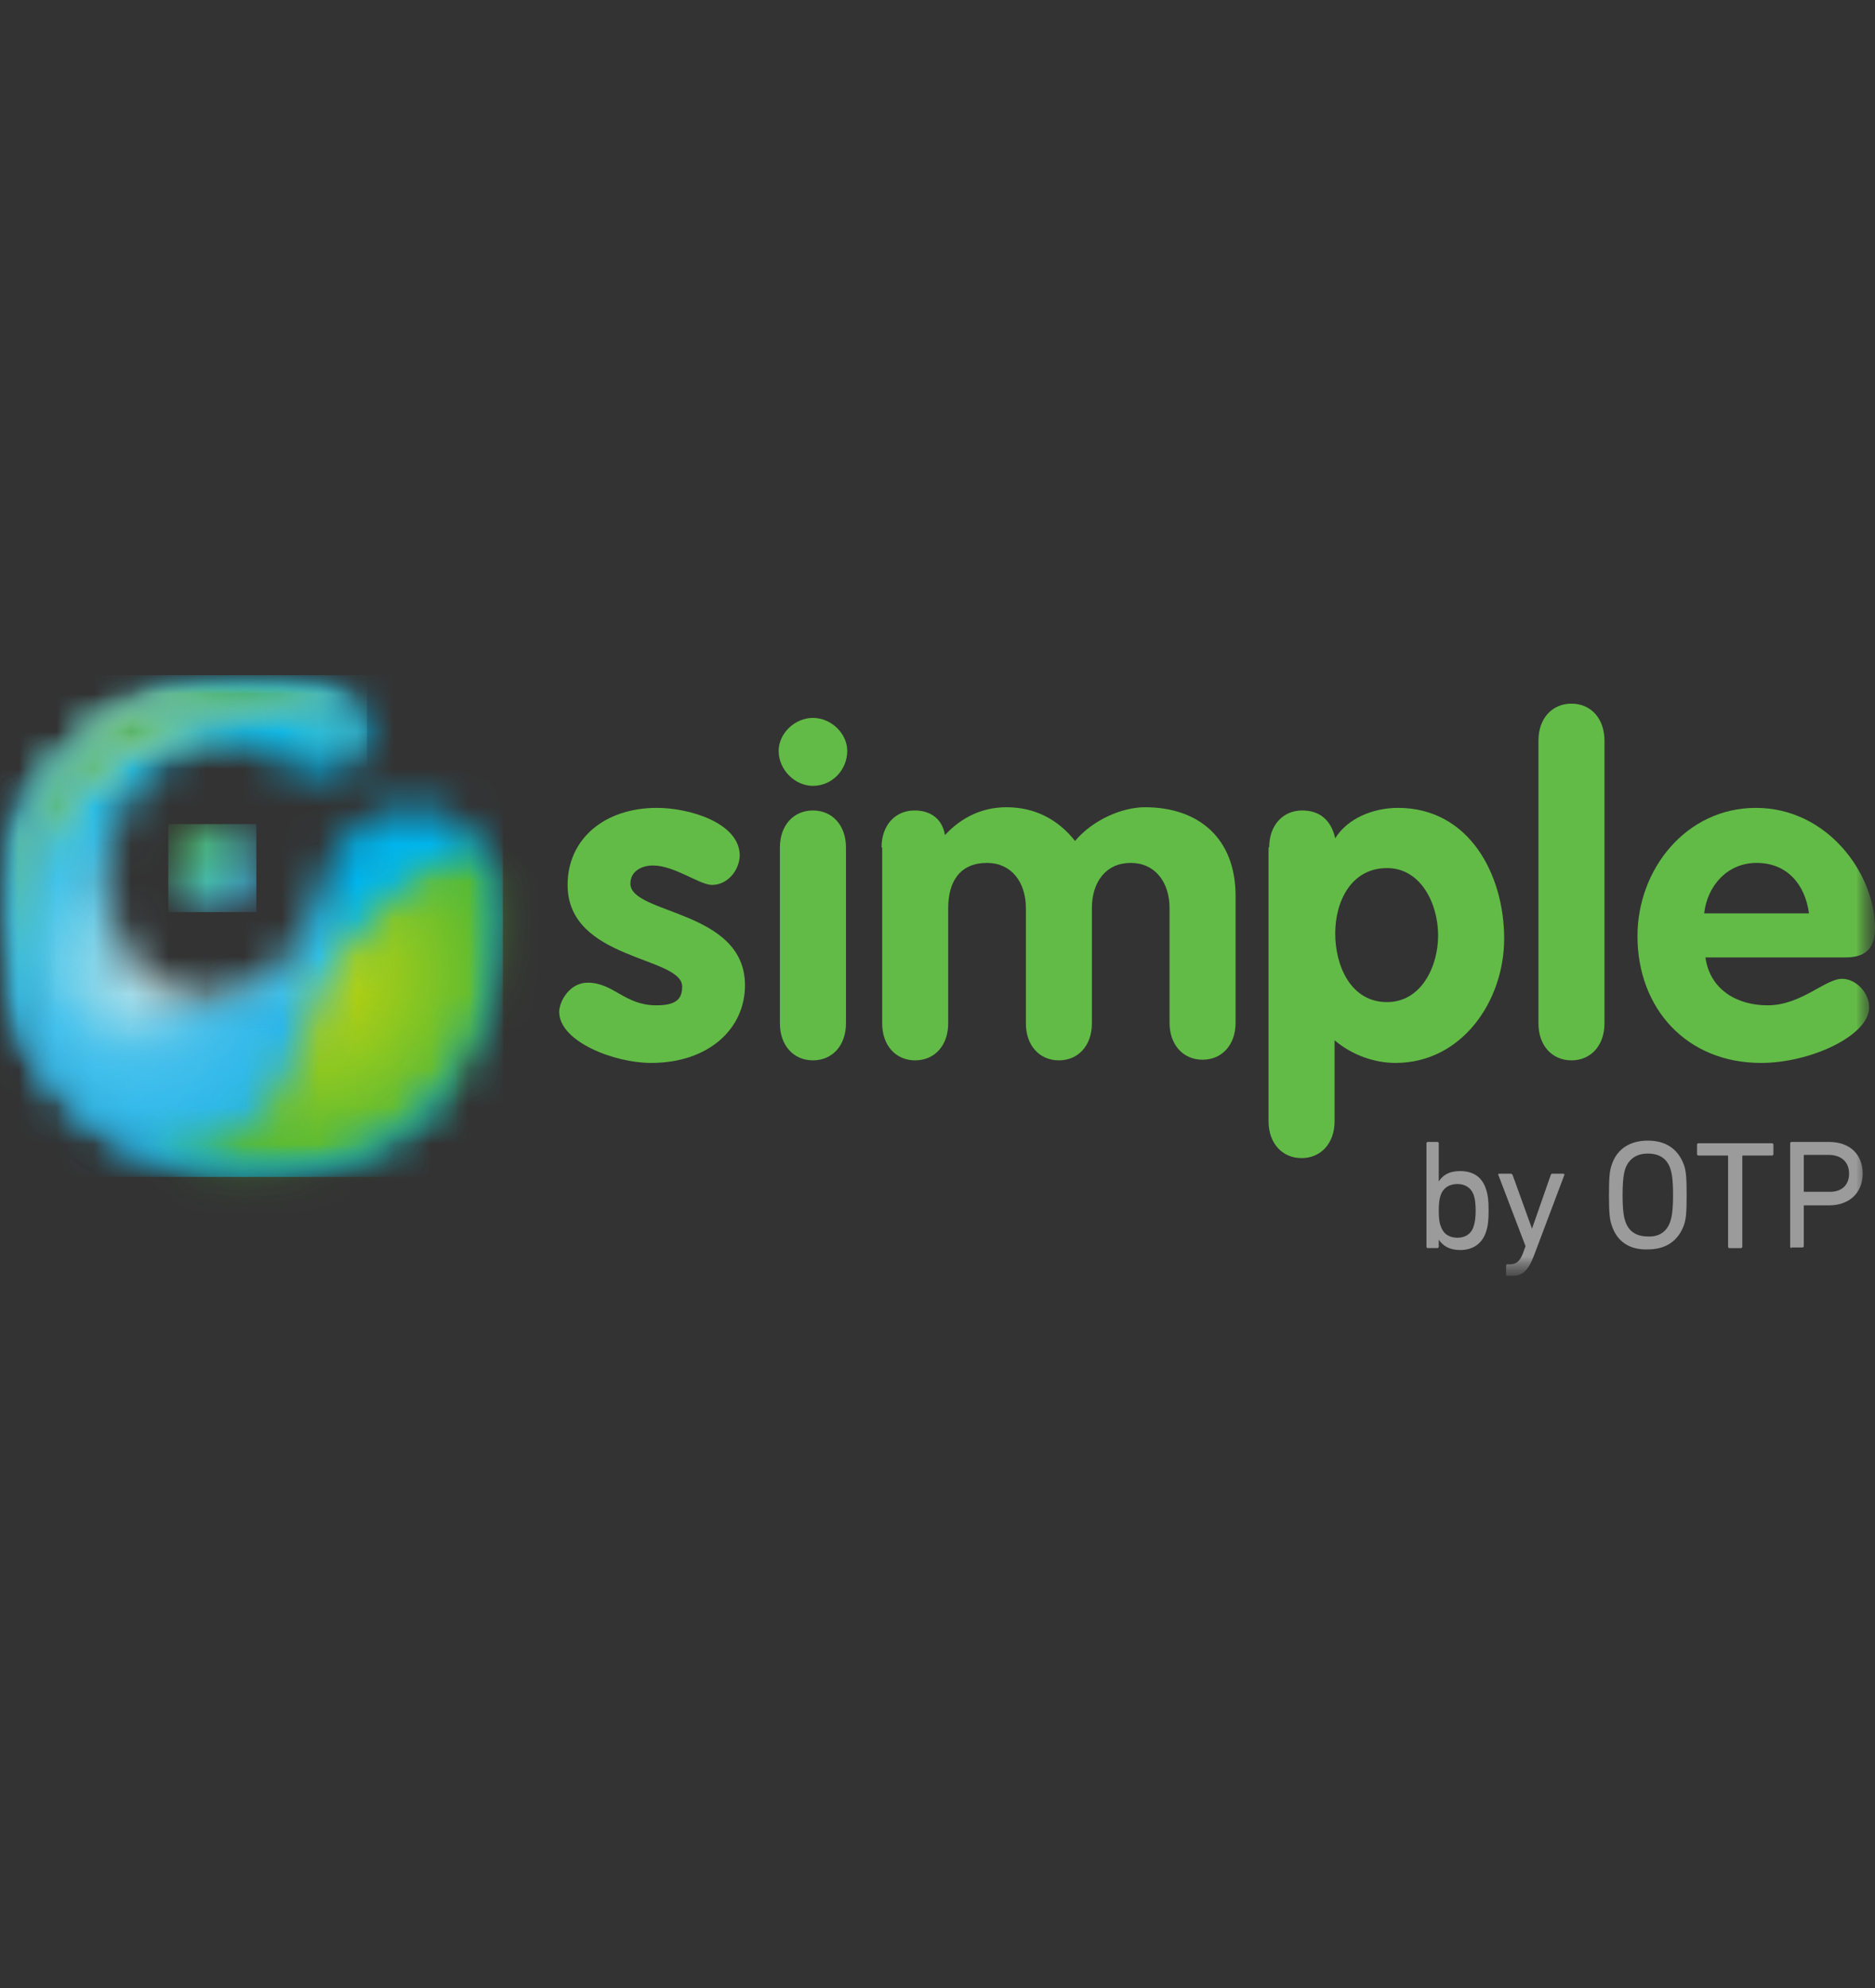 <svg width="50" height="53" viewBox="0 0 50 53" fill="none" xmlns="http://www.w3.org/2000/svg">
<rect x="0" y="0" width="50" height="53" fill="#333333" stroke="none"/>
<g clip-path="url(#clip0_306_288)">
<mask id="mask0_306_288" style="mask-type:luminance" maskUnits="userSpaceOnUse" x="0" y="18" width="50" height="17">
<path d="M50 18H0V34.017H50V18Z" fill="white"/>
</mask>
<g mask="url(#mask0_306_288)">
<mask id="mask1_306_288" style="mask-type:luminance" maskUnits="userSpaceOnUse" x="0" y="18" width="50" height="17">
<path d="M50 18H0V34.017H50V18Z" fill="white"/>
</mask>
<g mask="url(#mask1_306_288)">
<path d="M18.985 23.592C18.657 23.592 17.984 23.074 17.415 23.074C17.104 23.074 16.811 23.23 16.811 23.557C16.811 24.386 19.866 24.248 19.866 26.267C19.866 27.441 18.882 28.338 17.363 28.338C16.379 28.338 14.912 27.769 14.912 26.975C14.912 26.699 15.188 26.198 15.671 26.198C16.362 26.198 16.655 26.802 17.501 26.802C18.036 26.802 18.191 26.63 18.191 26.302C18.191 25.49 15.136 25.611 15.136 23.592C15.136 22.366 16.12 21.538 17.518 21.538C18.381 21.538 19.727 21.935 19.727 22.815C19.71 23.212 19.399 23.592 18.985 23.592Z" fill="#62BB46"/>
</g>
<mask id="mask2_306_288" style="mask-type:luminance" maskUnits="userSpaceOnUse" x="0" y="18" width="50" height="17">
<path d="M50 18H0V34.017H50V18Z" fill="white"/>
</mask>
<g mask="url(#mask2_306_288)">
<path d="M22.593 20.019C22.593 20.52 22.196 20.951 21.678 20.951C21.195 20.951 20.764 20.52 20.764 20.019C20.764 19.553 21.195 19.139 21.678 19.139C22.162 19.139 22.593 19.553 22.593 20.019ZM20.798 22.591C20.798 22.004 21.161 21.607 21.678 21.607C22.196 21.607 22.559 22.004 22.559 22.591V27.285C22.559 27.872 22.196 28.269 21.678 28.269C21.161 28.269 20.798 27.872 20.798 27.285V22.591Z" fill="#62BB46"/>
</g>
<mask id="mask3_306_288" style="mask-type:luminance" maskUnits="userSpaceOnUse" x="0" y="18" width="50" height="17">
<path d="M50 18H0V34.017H50V18Z" fill="white"/>
</mask>
<g mask="url(#mask3_306_288)">
<path d="M23.508 22.591C23.508 22.004 23.87 21.607 24.388 21.607C24.837 21.607 25.13 21.849 25.199 22.263C25.631 21.797 26.183 21.521 26.839 21.521C27.581 21.521 28.202 21.832 28.668 22.419C29.152 21.849 29.928 21.521 30.532 21.521C31.965 21.521 32.949 22.349 32.949 23.886V27.268C32.949 27.855 32.586 28.252 32.068 28.252C31.551 28.252 31.188 27.855 31.188 27.268V24.213C31.188 23.506 30.791 23.005 30.153 23.005C29.497 23.005 29.117 23.506 29.117 24.213V27.286C29.117 27.872 28.755 28.269 28.237 28.269C27.719 28.269 27.357 27.872 27.357 27.286V24.213C27.357 23.506 26.96 23.005 26.321 23.005C25.596 23.005 25.285 23.506 25.285 24.213V27.286C25.285 27.872 24.923 28.269 24.405 28.269C23.887 28.269 23.525 27.872 23.525 27.286V22.591H23.508Z" fill="#62BB46"/>
</g>
<mask id="mask4_306_288" style="mask-type:luminance" maskUnits="userSpaceOnUse" x="0" y="18" width="50" height="17">
<path d="M50 18H0V34.017H50V18Z" fill="white"/>
</mask>
<g mask="url(#mask4_306_288)">
<path d="M33.845 22.591C33.845 22.004 34.208 21.607 34.726 21.607C35.209 21.607 35.502 21.883 35.606 22.349C35.934 21.814 36.624 21.538 37.28 21.538C39.178 21.538 40.111 23.316 40.111 25.024C40.111 26.681 38.989 28.338 37.211 28.338C36.659 28.338 36.055 28.131 35.589 27.734V29.892C35.589 30.478 35.226 30.875 34.708 30.875C34.191 30.875 33.828 30.478 33.828 29.892V22.591H33.845ZM36.987 26.716C37.901 26.716 38.35 25.767 38.35 24.938C38.35 24.11 37.901 23.143 36.987 23.143C36.037 23.143 35.606 24.023 35.606 24.886C35.606 25.749 36.02 26.716 36.987 26.716Z" fill="#62BB46"/>
</g>
<mask id="mask5_306_288" style="mask-type:luminance" maskUnits="userSpaceOnUse" x="0" y="18" width="50" height="17">
<path d="M50 18H0V34.017H50V18Z" fill="white"/>
</mask>
<g mask="url(#mask5_306_288)">
<path d="M41.025 19.743C41.025 19.156 41.388 18.759 41.906 18.759C42.423 18.759 42.786 19.156 42.786 19.743V27.285C42.786 27.872 42.423 28.269 41.906 28.269C41.388 28.269 41.025 27.872 41.025 27.285V19.743Z" fill="#62BB46"/>
</g>
<mask id="mask6_306_288" style="mask-type:luminance" maskUnits="userSpaceOnUse" x="0" y="18" width="50" height="17">
<path d="M50 18H0V34.017H50V18Z" fill="white"/>
</mask>
<g mask="url(#mask6_306_288)">
<path d="M45.478 25.525C45.599 26.388 46.324 26.802 47.135 26.802C48.033 26.802 48.671 26.095 49.12 26.095C49.5 26.095 49.845 26.474 49.845 26.854C49.845 27.613 48.274 28.338 46.962 28.338C44.978 28.338 43.666 26.888 43.666 24.955C43.666 23.178 44.961 21.538 46.825 21.538C48.723 21.538 50 23.281 50 24.748C50 25.266 49.758 25.525 49.224 25.525H45.478ZM48.24 24.351C48.136 23.575 47.653 23.005 46.842 23.005C46.065 23.005 45.53 23.609 45.444 24.351H48.24Z" fill="#62BB46"/>
</g>
<mask id="mask7_306_288" style="mask-type:luminance" maskUnits="userSpaceOnUse" x="0" y="18" width="50" height="17">
<path d="M50 18H0V34.017H50V18Z" fill="white"/>
</mask>
<g mask="url(#mask7_306_288)">
<path d="M38.074 33.274C38.056 33.274 38.039 33.257 38.039 33.24V30.478C38.039 30.461 38.056 30.444 38.074 30.444H38.333C38.35 30.444 38.367 30.461 38.367 30.478V31.497C38.471 31.341 38.626 31.221 38.937 31.221C39.282 31.221 39.523 31.376 39.627 31.704C39.679 31.859 39.696 32.014 39.696 32.273C39.696 32.532 39.679 32.688 39.627 32.843C39.523 33.154 39.282 33.326 38.937 33.326C38.643 33.326 38.471 33.205 38.367 33.05V33.24C38.367 33.257 38.35 33.274 38.333 33.274H38.074ZM39.299 32.688C39.334 32.584 39.351 32.446 39.351 32.273C39.351 32.101 39.334 31.963 39.299 31.859C39.23 31.669 39.075 31.566 38.867 31.566C38.643 31.566 38.488 31.669 38.419 31.859C38.384 31.963 38.367 32.084 38.367 32.273C38.367 32.48 38.384 32.601 38.419 32.688C38.488 32.895 38.643 32.998 38.867 32.998C39.092 32.998 39.247 32.877 39.299 32.688Z" fill="#9C9B9B"/>
</g>
<mask id="mask8_306_288" style="mask-type:luminance" maskUnits="userSpaceOnUse" x="0" y="18" width="50" height="17">
<path d="M50 18H0V34.017H50V18Z" fill="white"/>
</mask>
<g mask="url(#mask8_306_288)">
<path d="M40.198 34.017C40.18 34.017 40.163 33.999 40.163 33.982V33.74C40.163 33.706 40.18 33.706 40.198 33.706H40.267C40.422 33.706 40.526 33.637 40.612 33.412L40.681 33.223L39.956 31.324C39.939 31.307 39.956 31.29 39.99 31.29H40.284C40.318 31.29 40.318 31.307 40.336 31.324L40.853 32.757L41.354 31.324C41.371 31.29 41.371 31.29 41.406 31.29H41.682C41.716 31.29 41.716 31.307 41.716 31.324L40.922 33.43C40.75 33.896 40.595 34.017 40.301 34.017H40.198Z" fill="#9C9B9B"/>
</g>
<mask id="mask9_306_288" style="mask-type:luminance" maskUnits="userSpaceOnUse" x="0" y="18" width="50" height="17">
<path d="M50 18H0V34.017H50V18Z" fill="white"/>
</mask>
<g mask="url(#mask9_306_288)">
<path d="M42.975 32.653C42.923 32.498 42.906 32.325 42.906 31.859C42.906 31.393 42.923 31.22 42.975 31.065C43.113 30.634 43.459 30.409 43.942 30.409C44.425 30.409 44.753 30.634 44.908 31.065C44.96 31.22 44.977 31.393 44.977 31.859C44.977 32.325 44.96 32.498 44.908 32.653C44.753 33.084 44.425 33.309 43.942 33.309C43.459 33.326 43.113 33.102 42.975 32.653ZM44.546 32.549C44.58 32.446 44.615 32.256 44.615 31.859C44.615 31.445 44.58 31.272 44.546 31.169C44.46 30.892 44.252 30.754 43.942 30.754C43.631 30.754 43.424 30.91 43.338 31.169C43.303 31.272 43.269 31.462 43.269 31.859C43.269 32.273 43.303 32.446 43.338 32.549C43.424 32.825 43.631 32.964 43.942 32.964C44.252 32.981 44.46 32.825 44.546 32.549Z" fill="#9C9B9B"/>
</g>
<mask id="mask10_306_288" style="mask-type:luminance" maskUnits="userSpaceOnUse" x="0" y="18" width="50" height="17">
<path d="M50 18H0V34.017H50V18Z" fill="white"/>
</mask>
<g mask="url(#mask10_306_288)">
<path d="M46.117 33.275C46.1 33.275 46.082 33.257 46.082 33.24V30.824C46.082 30.806 46.082 30.806 46.065 30.806H45.288C45.271 30.806 45.254 30.789 45.254 30.772V30.513C45.254 30.496 45.271 30.479 45.288 30.479H47.256C47.273 30.479 47.291 30.496 47.291 30.513V30.772C47.291 30.789 47.273 30.806 47.256 30.806H46.479C46.462 30.806 46.462 30.824 46.462 30.824V33.24C46.462 33.257 46.445 33.275 46.428 33.275H46.117Z" fill="#9C9B9B"/>
</g>
<mask id="mask11_306_288" style="mask-type:luminance" maskUnits="userSpaceOnUse" x="0" y="18" width="50" height="17">
<path d="M50 18H0V34.017H50V18Z" fill="white"/>
</mask>
<g mask="url(#mask11_306_288)">
<path d="M47.773 33.274C47.755 33.274 47.738 33.257 47.738 33.24V30.478C47.738 30.461 47.755 30.444 47.773 30.444H48.774C49.326 30.444 49.671 30.772 49.671 31.29C49.671 31.807 49.309 32.135 48.774 32.135H48.118C48.101 32.135 48.101 32.135 48.101 32.153V33.223C48.101 33.24 48.084 33.257 48.066 33.257H47.773V33.274ZM49.309 31.29C49.309 30.979 49.102 30.789 48.757 30.789H48.118C48.101 30.789 48.101 30.806 48.101 30.806V31.756C48.101 31.773 48.101 31.773 48.118 31.773H48.757C49.102 31.79 49.309 31.6 49.309 31.29Z" fill="#9C9B9B"/>
</g>
</g>
<mask id="mask12_306_288" style="mask-type:luminance" maskUnits="userSpaceOnUse" x="0" y="18" width="50" height="17">
<path d="M50 18H0V34.017H50V18Z" fill="white"/>
</mask>
<g mask="url(#mask12_306_288)">
<mask id="mask13_306_288" style="mask-type:luminance" maskUnits="userSpaceOnUse" x="4" y="21" width="3" height="4">
<path d="M4.488 23.143C4.488 23.799 5.006 24.317 5.662 24.317C6.318 24.317 6.836 23.782 6.836 23.143C6.836 22.488 6.318 21.97 5.662 21.97C5.006 21.97 4.488 22.488 4.488 23.143Z" fill="white"/>
</mask>
<g mask="url(#mask13_306_288)">
<path d="M6.836 21.97H4.488V24.317H6.836V21.97Z" fill="url(#paint0_radial_306_288)"/>
</g>
</g>
<mask id="mask14_306_288" style="mask-type:luminance" maskUnits="userSpaceOnUse" x="0" y="18" width="50" height="17">
<path d="M50 18H0V34.017H50V18Z" fill="white"/>
</mask>
<g mask="url(#mask14_306_288)">
<mask id="mask15_306_288" style="mask-type:luminance" maskUnits="userSpaceOnUse" x="0" y="18" width="14" height="14">
<path d="M6.697 18C5.713 18 4.798 18.207 3.952 18.587C1.622 19.64 0 21.97 0 24.697C0 28.39 3.003 31.393 6.697 31.393C7.974 31.393 9.182 31.031 10.2 30.409C11.943 29.339 13.169 27.475 13.359 25.318C13.376 25.197 13.393 24.835 13.41 24.766C13.41 24.748 13.41 24.731 13.41 24.714C13.41 24.679 13.41 24.628 13.41 24.593C13.41 24.576 13.41 24.558 13.41 24.541C13.41 24.489 13.41 24.455 13.41 24.403C13.41 24.386 13.41 24.369 13.41 24.351C13.41 24.3 13.41 24.231 13.393 24.179C13.393 24.127 13.376 24.058 13.376 24.006C13.376 23.989 13.376 23.972 13.376 23.954C13.376 23.903 13.359 23.868 13.359 23.816C13.359 23.799 13.359 23.782 13.359 23.765C13.341 23.713 13.341 23.678 13.324 23.627C13.324 23.609 13.324 23.609 13.324 23.592C13.307 23.523 13.307 23.488 13.29 23.437C13.272 23.385 13.272 23.35 13.238 23.281C12.979 22.591 12.513 22.021 11.909 21.745C11.892 21.745 11.892 21.728 11.874 21.728C11.874 21.728 11.857 21.728 11.857 21.711C11.84 21.711 11.823 21.694 11.823 21.694C11.805 21.676 11.771 21.676 11.754 21.659C11.754 21.659 11.754 21.659 11.736 21.659C11.581 21.607 11.426 21.555 11.27 21.538C11.098 21.521 10.942 21.521 10.787 21.521H10.804C10.787 21.521 10.787 21.521 10.77 21.521C10.752 21.521 10.735 21.521 10.735 21.521C10.701 21.521 10.649 21.538 10.614 21.538C10.235 21.607 9.855 21.78 9.527 22.021L9.544 22.004C9.544 22.004 9.251 22.211 8.923 22.764C8.733 23.074 8.543 23.488 8.388 24.041C8.371 24.093 8.371 24.127 8.353 24.162C8.25 24.541 8.112 24.835 7.974 25.059C7.801 25.37 7.611 25.594 7.352 25.818C6.817 26.319 6.144 26.595 5.437 26.578C5.333 26.578 5.212 26.561 5.109 26.543C3.555 26.284 2.572 24.558 2.882 22.712C2.882 22.695 2.882 22.677 2.9 22.66C3.072 21.676 3.573 20.865 4.246 20.347C4.539 20.123 4.85 19.968 5.195 19.881C5.299 19.847 5.419 19.829 5.523 19.812C5.661 19.795 5.816 19.778 5.972 19.795C6.006 19.795 6.023 19.795 6.058 19.795C6.231 19.812 6.438 19.847 6.662 19.916C6.766 19.95 6.886 20.002 7.007 20.054C7.473 20.278 7.784 20.434 8.06 20.537C8.095 20.554 8.146 20.572 8.181 20.572C8.181 20.572 8.181 20.572 8.198 20.572C8.854 20.744 9.51 20.468 9.717 19.916C9.855 19.553 9.751 19.156 9.493 18.846C9.406 18.742 9.285 18.639 9.165 18.552C8.975 18.535 8.819 18.431 8.612 18.345C7.974 18.069 7.352 18.052 7.076 18.017C6.955 18 6.817 18 6.697 18Z" fill="white"/>
</mask>
<g mask="url(#mask15_306_288)">
<path d="M13.41 18H0V31.376H13.41V18Z" fill="url(#paint1_radial_306_288)"/>
</g>
</g>
<mask id="mask16_306_288" style="mask-type:luminance" maskUnits="userSpaceOnUse" x="0" y="18" width="50" height="17">
<path d="M50 18H0V34.017H50V18Z" fill="white"/>
</mask>
<g mask="url(#mask16_306_288)">
<mask id="mask17_306_288" style="mask-type:luminance" maskUnits="userSpaceOnUse" x="0" y="20" width="2" height="6">
<path d="M1.502 20.451C0.57 21.607 0 23.091 0 24.697C0 24.973 0.017 25.249 0.052 25.508C0.104 25.076 0.242 24.627 0.449 24.161C0.449 23.471 0.57 22.729 0.828 21.987C1.105 21.227 1.484 20.554 1.95 20.002C1.795 20.14 1.657 20.295 1.502 20.451Z" fill="white"/>
</mask>
<g mask="url(#mask17_306_288)">
<path d="M-2.59 21.832L1.311 19.087L4.555 23.678L0.655 26.423L-2.59 21.832Z" fill="url(#paint2_radial_306_288)"/>
</g>
</g>
<mask id="mask18_306_288" style="mask-type:luminance" maskUnits="userSpaceOnUse" x="0" y="18" width="50" height="17">
<path d="M50 18H0V34.017H50V18Z" fill="white"/>
</mask>
<g mask="url(#mask18_306_288)">
<mask id="mask19_306_288" style="mask-type:luminance" maskUnits="userSpaceOnUse" x="0" y="18" width="50" height="17">
<path d="M50 18H0V34.017H50V18Z" fill="white"/>
</mask>
<g mask="url(#mask19_306_288)">
<g opacity="0.7">
<mask id="mask20_306_288" style="mask-type:luminance" maskUnits="userSpaceOnUse" x="0" y="20" width="13" height="12">
<path d="M12.185 20.002H0V31.376H12.185V20.002Z" fill="white"/>
</mask>
<g mask="url(#mask20_306_288)">
<mask id="mask21_306_288" style="mask-type:luminance" maskUnits="userSpaceOnUse" x="2" y="30" width="4" height="2">
<path d="M5.886 31.324C4.729 31.152 3.625 30.686 2.658 30.03C3.573 30.72 4.678 31.186 5.886 31.324Z" fill="white"/>
</mask>
<g mask="url(#mask21_306_288)">
<path d="M5.886 30.03H2.658V31.324H5.886V30.03Z" fill="url(#paint3_radial_306_288)"/>
</g>
</g>
<mask id="mask22_306_288" style="mask-type:luminance" maskUnits="userSpaceOnUse" x="0" y="20" width="13" height="12">
<path d="M12.185 20.002H0V31.376H12.185V20.002Z" fill="white"/>
</mask>
<g mask="url(#mask22_306_288)">
<mask id="mask23_306_288" style="mask-type:luminance" maskUnits="userSpaceOnUse" x="0" y="26" width="3" height="2">
<path d="M1.744 27.354C1.917 27.475 2.107 27.579 2.296 27.648C1.692 27.372 1.209 26.871 0.898 26.215C1.002 26.457 1.14 26.681 1.313 26.871C1.433 27.044 1.589 27.216 1.744 27.354Z" fill="white"/>
</mask>
<g mask="url(#mask23_306_288)">
<path d="M2.296 26.215H0.898V27.648H2.296V26.215Z" fill="url(#paint4_radial_306_288)"/>
</g>
</g>
<mask id="mask24_306_288" style="mask-type:luminance" maskUnits="userSpaceOnUse" x="0" y="20" width="13" height="12">
<path d="M12.185 20.002H0V31.376H12.185V20.002Z" fill="white"/>
</mask>
<g mask="url(#mask24_306_288)">
<mask id="mask25_306_288" style="mask-type:luminance" maskUnits="userSpaceOnUse" x="0" y="26" width="3" height="2">
<path d="M1.744 27.354C1.917 27.475 2.107 27.579 2.296 27.648C1.692 27.372 1.209 26.871 0.898 26.215C1.002 26.457 1.14 26.681 1.313 26.871C1.433 27.044 1.589 27.216 1.744 27.354Z" fill="white"/>
</mask>
<g mask="url(#mask25_306_288)">
<path d="M2.296 26.215H0.898V27.648H2.296V26.215Z" fill="url(#paint5_radial_306_288)"/>
</g>
</g>
<mask id="mask26_306_288" style="mask-type:luminance" maskUnits="userSpaceOnUse" x="0" y="20" width="13" height="12">
<path d="M12.185 20.002H0V31.376H12.185V20.002Z" fill="white"/>
</mask>
<g mask="url(#mask26_306_288)">
<mask id="mask27_306_288" style="mask-type:luminance" maskUnits="userSpaceOnUse" x="2" y="27" width="1" height="1">
<path d="M2.295 27.63C2.364 27.665 2.416 27.682 2.485 27.717C2.416 27.699 2.347 27.665 2.295 27.63Z" fill="white"/>
</mask>
<g mask="url(#mask27_306_288)">
<path d="M2.485 27.63H2.295V27.717H2.485V27.63Z" fill="url(#paint6_radial_306_288)"/>
</g>
</g>
<mask id="mask28_306_288" style="mask-type:luminance" maskUnits="userSpaceOnUse" x="0" y="20" width="13" height="12">
<path d="M12.185 20.002H0V31.376H12.185V20.002Z" fill="white"/>
</mask>
<g mask="url(#mask28_306_288)">
<mask id="mask29_306_288" style="mask-type:luminance" maskUnits="userSpaceOnUse" x="5" y="26" width="8" height="3">
<path d="M5.678 27.13C7.594 26.232 10.528 26.802 12.167 28.511C10.545 26.802 7.576 26.146 5.678 27.13Z" fill="white"/>
</mask>
<g mask="url(#mask29_306_288)">
<path d="M12.167 26.146H5.678V28.493H12.167V26.146Z" fill="url(#paint7_radial_306_288)"/>
</g>
</g>
<mask id="mask30_306_288" style="mask-type:luminance" maskUnits="userSpaceOnUse" x="0" y="20" width="13" height="12">
<path d="M12.185 20.002H0V31.376H12.185V20.002Z" fill="white"/>
</mask>
<g mask="url(#mask30_306_288)">
<mask id="mask31_306_288" style="mask-type:luminance" maskUnits="userSpaceOnUse" x="2" y="27" width="4" height="1">
<path d="M5.677 27.13C4.038 27.889 3.296 27.958 2.484 27.734C3.157 27.958 3.762 28.114 5.677 27.13Z" fill="white"/>
</mask>
<g mask="url(#mask31_306_288)">
<path d="M5.677 27.13H2.484V28.114H5.677V27.13Z" fill="url(#paint8_radial_306_288)"/>
</g>
</g>
<mask id="mask32_306_288" style="mask-type:luminance" maskUnits="userSpaceOnUse" x="0" y="20" width="13" height="12">
<path d="M12.185 20.002H0V31.376H12.185V20.002Z" fill="white"/>
</mask>
<g mask="url(#mask32_306_288)">
<mask id="mask33_306_288" style="mask-type:luminance" maskUnits="userSpaceOnUse" x="2" y="27" width="4" height="1">
<path d="M5.677 27.13C4.038 27.889 3.296 27.958 2.484 27.734C3.157 27.958 3.762 28.114 5.677 27.13Z" fill="white"/>
</mask>
<g mask="url(#mask33_306_288)">
<path d="M5.677 27.13H2.484V28.114H5.677V27.13Z" fill="url(#paint9_radial_306_288)"/>
</g>
</g>
<mask id="mask34_306_288" style="mask-type:luminance" maskUnits="userSpaceOnUse" x="0" y="20" width="13" height="12">
<path d="M12.185 20.002H0V31.376H12.185V20.002Z" fill="white"/>
</mask>
<g mask="url(#mask34_306_288)">
<mask id="mask35_306_288" style="mask-type:luminance" maskUnits="userSpaceOnUse" x="0" y="24" width="13" height="8">
<path d="M5.679 27.13C3.763 28.114 3.142 27.959 2.486 27.734C2.417 27.717 2.348 27.682 2.296 27.648C2.107 27.579 1.934 27.475 1.744 27.354C1.572 27.216 1.433 27.061 1.313 26.888C1.14 26.681 1.002 26.457 0.898 26.233C0.605 25.646 0.45 24.938 0.45 24.179C0.225 24.645 0.105 25.093 0.053 25.525C0.277 27.372 1.261 28.977 2.659 30.047C3.608 30.72 4.73 31.169 5.886 31.341C6.145 31.376 6.421 31.393 6.698 31.393C7.975 31.393 9.183 31.031 10.201 30.409C10.995 29.926 11.668 29.287 12.186 28.528C10.546 26.802 7.612 26.215 5.679 27.13Z" fill="white"/>
</mask>
<g mask="url(#mask35_306_288)">
<path d="M12.186 24.162H0.053V31.376H12.186V24.162Z" fill="url(#paint10_radial_306_288)"/>
</g>
</g>
<mask id="mask36_306_288" style="mask-type:luminance" maskUnits="userSpaceOnUse" x="0" y="20" width="13" height="12">
<path d="M12.185 20.002H0V31.376H12.185V20.002Z" fill="white"/>
</mask>
<g mask="url(#mask36_306_288)">
<mask id="mask37_306_288" style="mask-type:luminance" maskUnits="userSpaceOnUse" x="0" y="20" width="2" height="6">
<path d="M0.828 21.987C1.105 21.227 1.484 20.554 1.95 20.002C1.795 20.157 1.64 20.295 1.502 20.451C0.57 21.607 0 23.091 0 24.697C0 24.973 0.017 25.249 0.052 25.508C0.104 25.076 0.242 24.627 0.449 24.161C0.449 23.471 0.57 22.729 0.828 21.987Z" fill="white"/>
</mask>
<g mask="url(#mask37_306_288)">
<path d="M1.95 20.002H0V25.508H1.95V20.002Z" fill="url(#paint11_radial_306_288)"/>
</g>
</g>
<mask id="mask38_306_288" style="mask-type:luminance" maskUnits="userSpaceOnUse" x="0" y="20" width="13" height="12">
<path d="M12.185 20.002H0V31.376H12.185V20.002Z" fill="white"/>
</mask>
<g mask="url(#mask38_306_288)">
<mask id="mask39_306_288" style="mask-type:luminance" maskUnits="userSpaceOnUse" x="0" y="20" width="13" height="12">
<path d="M5.678 27.13C3.763 28.114 3.141 27.958 2.485 27.734C2.416 27.717 2.347 27.682 2.295 27.648C2.106 27.579 1.933 27.475 1.743 27.354C1.571 27.216 1.433 27.061 1.312 26.888C1.139 26.681 1.001 26.457 0.897 26.232C0.604 25.646 0.449 24.938 0.449 24.178C0.449 23.488 0.57 22.746 0.828 22.004C1.105 21.244 1.484 20.571 1.95 20.019C1.795 20.174 1.64 20.312 1.502 20.468C0.57 21.607 0 23.091 0 24.696C0 24.972 0.017 25.249 0.052 25.508C0.276 27.354 1.26 28.959 2.658 30.029C3.607 30.703 4.729 31.151 5.885 31.324C6.144 31.358 6.42 31.376 6.697 31.376C7.974 31.376 9.182 31.013 10.2 30.392C10.994 29.909 11.667 29.27 12.185 28.511C10.545 26.802 7.611 26.215 5.678 27.13Z" fill="white"/>
</mask>
<g mask="url(#mask39_306_288)">
<path d="M12.185 20.002H0V31.376H12.185V20.002Z" fill="url(#paint12_radial_306_288)"/>
</g>
</g>
</g>
</g>
<mask id="mask40_306_288" style="mask-type:luminance" maskUnits="userSpaceOnUse" x="0" y="18" width="50" height="17">
<path d="M50 18H0V34.017H50V18Z" fill="white"/>
</mask>
<g mask="url(#mask40_306_288)">
<g opacity="0.95">
<mask id="mask41_306_288" style="mask-type:luminance" maskUnits="userSpaceOnUse" x="3" y="22" width="11" height="10">
<path d="M13.411 22.453H3.729V31.376H13.411V22.453Z" fill="white"/>
</mask>
<g mask="url(#mask41_306_288)">
<mask id="mask42_306_288" style="mask-type:luminance" maskUnits="userSpaceOnUse" x="3" y="22" width="11" height="10">
<path d="M8.458 26.699C7.543 29.512 6.818 29.961 5.938 30.375C5.852 30.427 5.765 30.461 5.679 30.479C5.42 30.599 5.161 30.669 4.868 30.72C4.575 30.755 4.281 30.738 3.988 30.686C3.901 30.686 3.815 30.669 3.746 30.669C4.644 31.117 5.645 31.359 6.715 31.359C7.992 31.359 9.2 30.997 10.218 30.375C11.961 29.305 13.187 27.441 13.377 25.284C13.394 25.163 13.411 24.8 13.428 24.731C13.428 24.714 13.428 24.697 13.428 24.68C13.428 24.645 13.428 24.593 13.428 24.559C13.428 24.541 13.428 24.524 13.428 24.507C13.428 24.455 13.428 24.421 13.428 24.369C13.428 24.352 13.428 24.334 13.428 24.317C13.428 24.265 13.428 24.196 13.411 24.145C13.411 24.093 13.394 24.024 13.394 23.972C13.394 23.955 13.394 23.937 13.394 23.92C13.394 23.868 13.377 23.834 13.377 23.782C13.377 23.765 13.377 23.748 13.377 23.73C13.36 23.679 13.36 23.644 13.342 23.592C13.342 23.575 13.342 23.575 13.342 23.558C13.325 23.489 13.325 23.454 13.308 23.402C13.29 23.351 13.29 23.316 13.256 23.247C13.135 22.936 12.98 22.643 12.79 22.401C10.771 23.333 9.096 24.921 8.458 26.699Z" fill="white"/>
</mask>
<g mask="url(#mask42_306_288)">
<path d="M-0.742 26.923L8.561 17.621L17.863 26.923L8.561 36.226L-0.742 26.923Z" fill="url(#paint13_radial_306_288)"/>
</g>
</g>
</g>
</g>
<mask id="mask43_306_288" style="mask-type:luminance" maskUnits="userSpaceOnUse" x="0" y="18" width="50" height="17">
<path d="M50 18H0V34.017H50V18Z" fill="white"/>
</mask>
<g mask="url(#mask43_306_288)">
<mask id="mask44_306_288" style="mask-type:luminance" maskUnits="userSpaceOnUse" x="0" y="18" width="10" height="11">
<path d="M9.717 18H0V28.304H9.717V18Z" fill="white"/>
</mask>
<g mask="url(#mask44_306_288)">
<mask id="mask45_306_288" style="mask-type:luminance" maskUnits="userSpaceOnUse" x="0" y="18" width="10" height="11">
<path d="M4.263 19.622C5.074 19.26 5.972 19.053 6.921 19.053C7.042 19.053 7.18 19.053 7.301 19.07C7.56 19.087 8.164 19.105 8.785 19.381C8.975 19.467 9.147 19.553 9.268 19.657C9.389 19.743 9.493 19.829 9.579 19.95C9.596 19.985 9.613 20.002 9.631 20.037C9.631 20.019 9.631 20.019 9.648 20.002C9.786 19.64 9.682 19.243 9.424 18.932C9.337 18.828 9.216 18.725 9.096 18.639C8.975 18.535 8.819 18.431 8.612 18.345C7.974 18.069 7.352 18.052 7.076 18.017C6.955 18 6.817 18 6.697 18C5.713 18 4.798 18.207 3.952 18.587C1.622 19.64 0 21.97 0 24.697C0 26.026 0.397 27.268 1.07 28.321C0.673 27.475 0.449 26.543 0.449 25.542C0.431 22.902 2.002 20.641 4.263 19.622Z" fill="white"/>
</mask>
<g mask="url(#mask45_306_288)">
<path d="M9.786 18H0V28.304H9.786V18Z" fill="url(#paint14_radial_306_288)"/>
</g>
</g>
<mask id="mask46_306_288" style="mask-type:luminance" maskUnits="userSpaceOnUse" x="0" y="18" width="10" height="11">
<path d="M9.717 18H0V28.304H9.717V18Z" fill="white"/>
</mask>
<g mask="url(#mask46_306_288)">
<mask id="mask47_306_288" style="mask-type:luminance" maskUnits="userSpaceOnUse" x="0" y="18" width="10" height="11">
<path d="M4.263 19.622C5.074 19.26 5.972 19.053 6.921 19.053C7.042 19.053 7.18 19.053 7.301 19.07C7.56 19.087 8.164 19.105 8.785 19.381C8.975 19.467 9.147 19.553 9.268 19.657C9.389 19.743 9.493 19.829 9.579 19.95C9.596 19.985 9.613 20.002 9.631 20.037C9.631 20.019 9.631 20.019 9.648 20.002C9.786 19.64 9.682 19.243 9.424 18.932C9.337 18.828 9.216 18.725 9.096 18.639C8.975 18.535 8.819 18.431 8.612 18.345C7.974 18.069 7.352 18.052 7.076 18.017C6.955 18 6.817 18 6.697 18C5.713 18 4.798 18.207 3.952 18.587C1.622 19.64 0 21.97 0 24.697C0 26.026 0.397 27.268 1.07 28.321C0.673 27.475 0.449 26.543 0.449 25.542C0.431 22.902 2.002 20.641 4.263 19.622Z" fill="white"/>
</mask>
<g mask="url(#mask47_306_288)">
<path d="M9.786 18H0V28.304H9.786V18Z" fill="url(#paint15_radial_306_288)"/>
</g>
</g>
</g>
</g>
</g>
<defs>
<radialGradient id="paint0_radial_306_288" cx="0" cy="0" r="1" gradientUnits="userSpaceOnUse" gradientTransform="translate(4.43 21.865) scale(4.02)">
<stop stop-color="#4CAF5B"/>
<stop offset="0.097" stop-color="#4CB061"/>
<stop offset="0.225" stop-color="#4AB171"/>
<stop offset="0.37" stop-color="#48B48D"/>
<stop offset="0.528" stop-color="#45B9B3"/>
<stop offset="0.694" stop-color="#41BEE3"/>
<stop offset="0.731" stop-color="#40BFEF"/>
<stop offset="1" stop-color="#40BFEF"/>
</radialGradient>
<radialGradient id="paint1_radial_306_288" cx="0" cy="0" r="1" gradientUnits="userSpaceOnUse" gradientTransform="translate(4.178 26.03) scale(5.712)">
<stop stop-color="#BDE2E8"/>
<stop offset="0.534" stop-color="#56C9EA"/>
<stop offset="1" stop-color="#00B4EC"/>
</radialGradient>
<radialGradient id="paint2_radial_306_288" cx="0" cy="0" r="1" gradientUnits="userSpaceOnUse" gradientTransform="translate(4.807 21.598) rotate(-35.123) scale(5.017 3.68)">
<stop stop-color="#4CAF59"/>
<stop offset="0.136" stop-color="#4CAF5F"/>
<stop offset="0.316" stop-color="#4BB16F"/>
<stop offset="0.519" stop-color="#4AB38B"/>
<stop offset="0.741" stop-color="#48B5B1"/>
<stop offset="0.975" stop-color="#45B9E1"/>
<stop offset="1" stop-color="#45B9E7"/>
</radialGradient>
<radialGradient id="paint3_radial_306_288" cx="0" cy="0" r="1" gradientUnits="userSpaceOnUse" gradientTransform="translate(2.504 26.954) scale(10.468 10.468)">
<stop stop-color="#40BFEF"/>
<stop offset="1" stop-color="#0095CF"/>
</radialGradient>
<radialGradient id="paint4_radial_306_288" cx="0" cy="0" r="1" gradientUnits="userSpaceOnUse" gradientTransform="translate(2.505 26.955) scale(10.467 10.467)">
<stop stop-color="#40BFEF"/>
<stop offset="1" stop-color="#0095CF"/>
</radialGradient>
<radialGradient id="paint5_radial_306_288" cx="0" cy="0" r="1" gradientUnits="userSpaceOnUse" gradientTransform="translate(2.505 26.955) scale(10.467 10.467)">
<stop stop-color="#40BFEF"/>
<stop offset="1" stop-color="#0095CF"/>
</radialGradient>
<radialGradient id="paint6_radial_306_288" cx="0" cy="0" r="1" gradientUnits="userSpaceOnUse" gradientTransform="translate(2.503 26.955) scale(10.45 10.45)">
<stop stop-color="#40BFEF"/>
<stop offset="1" stop-color="#0095CF"/>
</radialGradient>
<radialGradient id="paint7_radial_306_288" cx="0" cy="0" r="1" gradientUnits="userSpaceOnUse" gradientTransform="translate(2.503 26.955) scale(10.468)">
<stop stop-color="#40BFEF"/>
<stop offset="1" stop-color="#0095CF"/>
</radialGradient>
<radialGradient id="paint8_radial_306_288" cx="0" cy="0" r="1" gradientUnits="userSpaceOnUse" gradientTransform="translate(2.503 26.954) scale(10.467 10.467)">
<stop stop-color="#40BFEF"/>
<stop offset="1" stop-color="#0095CF"/>
</radialGradient>
<radialGradient id="paint9_radial_306_288" cx="0" cy="0" r="1" gradientUnits="userSpaceOnUse" gradientTransform="translate(2.503 26.954) scale(10.467 10.467)">
<stop stop-color="#40BFEF"/>
<stop offset="1" stop-color="#0095CF"/>
</radialGradient>
<radialGradient id="paint10_radial_306_288" cx="0" cy="0" r="1" gradientUnits="userSpaceOnUse" gradientTransform="translate(2.505 26.954) scale(10.467)">
<stop stop-color="#40BFEF"/>
<stop offset="1" stop-color="#0095CF"/>
</radialGradient>
<radialGradient id="paint11_radial_306_288" cx="0" cy="0" r="1" gradientUnits="userSpaceOnUse" gradientTransform="translate(2.504 26.955) scale(10.467)">
<stop stop-color="#40BFEF"/>
<stop offset="1" stop-color="#0095CF"/>
</radialGradient>
<radialGradient id="paint12_radial_306_288" cx="0" cy="0" r="1" gradientUnits="userSpaceOnUse" gradientTransform="translate(2.504 26.954) scale(10.467 10.467)">
<stop stop-color="#40BFEF"/>
<stop offset="1" stop-color="#00A1E0"/>
</radialGradient>
<radialGradient id="paint13_radial_306_288" cx="0" cy="0" r="1" gradientUnits="userSpaceOnUse" gradientTransform="translate(8.369 25.998) rotate(-45) scale(8.356)">
<stop stop-color="#D2D700"/>
<stop offset="1" stop-color="#04A54A"/>
</radialGradient>
<radialGradient id="paint14_radial_306_288" cx="0" cy="0" r="1" gradientUnits="userSpaceOnUse" gradientTransform="translate(3.351 19.52) scale(8.991 8.991)">
<stop stop-color="white"/>
<stop offset="1" stop-color="#0DB6EB"/>
</radialGradient>
<radialGradient id="paint15_radial_306_288" cx="0" cy="0" r="1" gradientUnits="userSpaceOnUse" gradientTransform="translate(3.351 19.52) scale(8.991 8.991)">
<stop stop-color="#4CAF5B"/>
<stop offset="0.133" stop-color="#4CB061"/>
<stop offset="0.308" stop-color="#4AB171"/>
<stop offset="0.506" stop-color="#48B48D"/>
<stop offset="0.722" stop-color="#45B9B3"/>
<stop offset="0.95" stop-color="#41BEE3"/>
<stop offset="1" stop-color="#40BFEF"/>
</radialGradient>
<clipPath id="clip0_306_288">
<rect width="50" height="16.017" fill="white" transform="translate(0 18)"/>
</clipPath>
</defs>
</svg>
